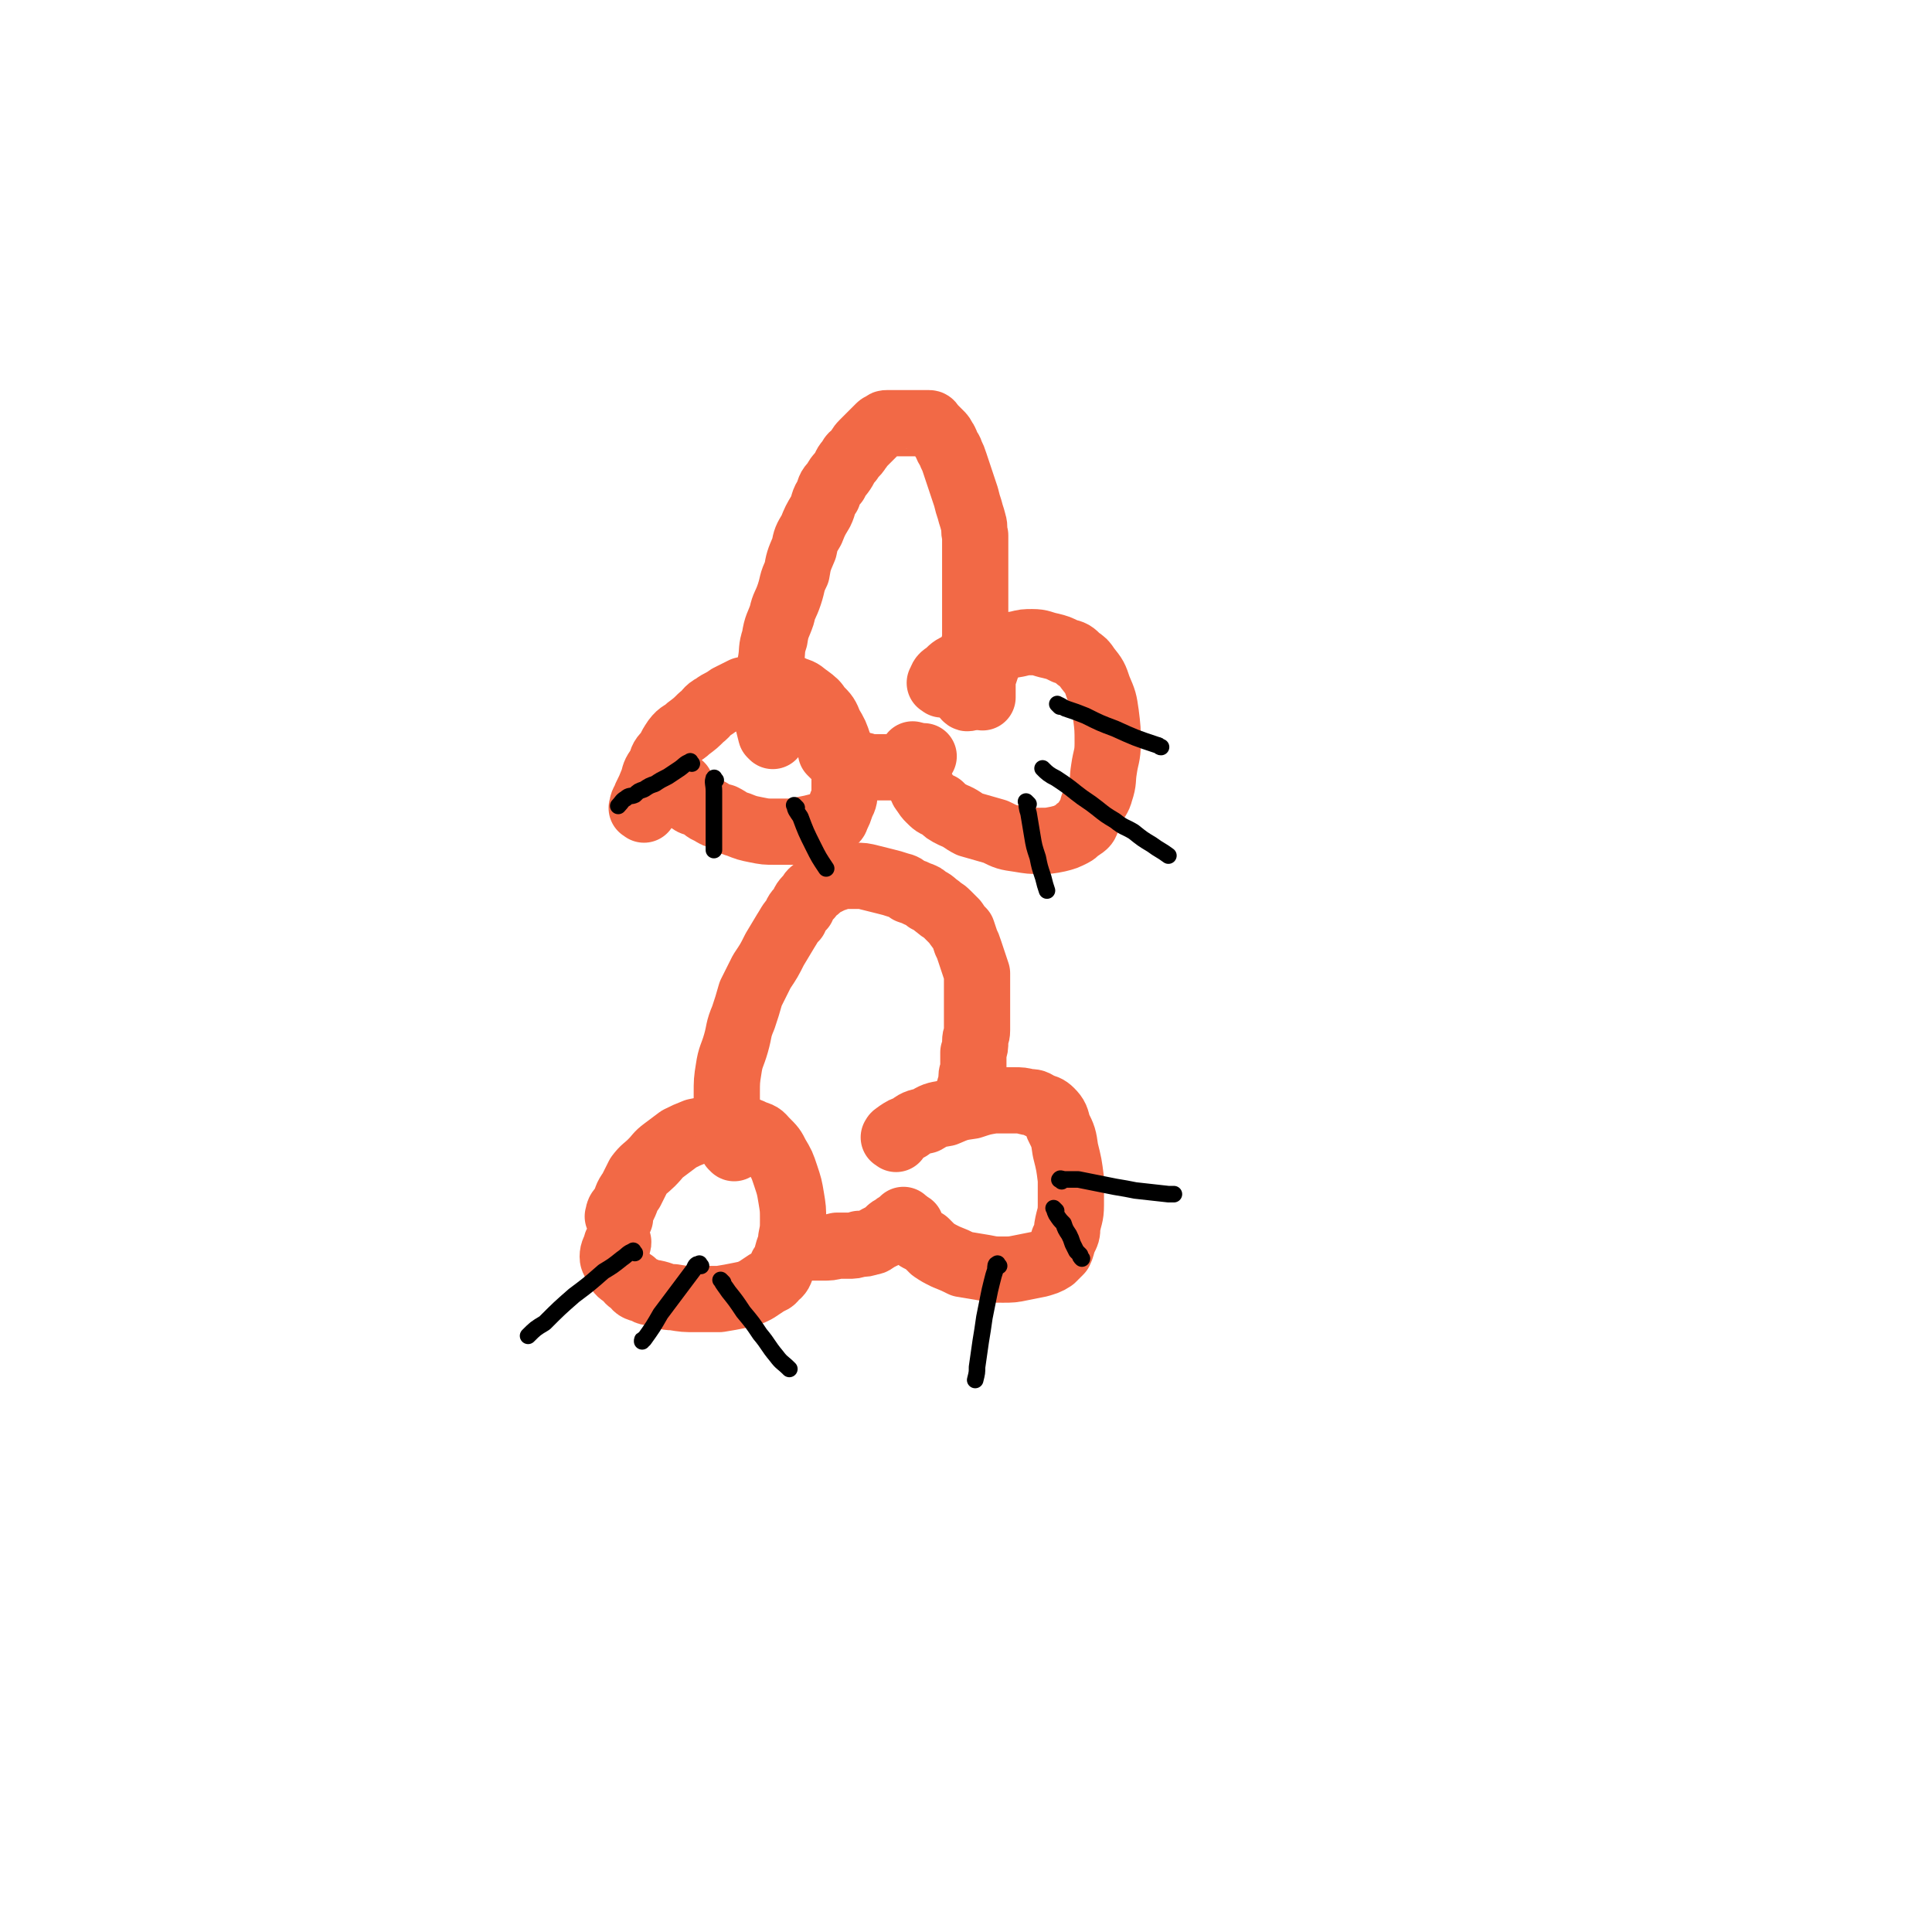 <svg viewBox='0 0 1050 1050' version='1.1' xmlns='http://www.w3.org/2000/svg' xmlns:xlink='http://www.w3.org/1999/xlink'><g fill='none' stroke='#F26946' stroke-width='36' stroke-linecap='round' stroke-linejoin='round'><path d='M337,662c-1,-1 -2,-1 -1,-1 0,-3 1,-3 3,-6 2,-4 1,-4 4,-8 2,-4 2,-4 4,-8 3,-4 4,-4 7,-7 4,-4 3,-4 7,-7 4,-3 4,-3 8,-6 4,-2 4,-2 9,-4 5,-1 5,-1 11,-2 6,0 6,-1 12,0 5,1 5,1 9,3 4,1 4,2 6,4 4,4 4,4 6,8 3,5 3,5 5,11 2,6 2,6 3,12 1,6 1,6 1,12 0,5 0,5 -1,10 0,4 -1,4 -2,8 -1,4 -1,4 -3,7 -1,3 -1,4 -4,6 -1,2 -2,2 -4,3 -3,2 -3,2 -6,4 -4,2 -4,2 -9,3 -5,1 -5,1 -11,2 -6,0 -6,0 -13,0 -6,0 -6,0 -12,-1 -5,0 -5,-1 -9,-2 -4,-1 -4,0 -7,-2 -4,-1 -4,-1 -6,-4 -3,-1 -2,-2 -5,-4 -1,-1 -2,-1 -3,-3 -1,-1 -1,-2 -2,-4 0,-1 -1,-1 -1,-3 0,-3 1,-3 2,-7 1,0 1,0 1,-1 '/><path d='M487,619c-1,-1 -2,-1 -1,-1 0,-1 1,-1 2,-2 3,-2 3,-2 6,-3 4,-3 4,-3 9,-4 5,-3 5,-3 11,-4 7,-3 7,-3 14,-4 6,-2 6,-2 12,-3 5,0 5,0 11,0 4,0 4,0 8,1 3,0 3,0 6,2 3,1 4,1 6,3 3,3 3,4 4,8 3,6 3,6 4,13 2,8 2,8 3,16 0,7 0,7 0,14 0,6 -1,6 -2,12 0,3 0,3 -2,7 -1,3 -1,4 -2,6 -2,2 -2,2 -4,4 -3,2 -4,2 -7,3 -5,1 -5,1 -10,2 -5,1 -5,1 -10,1 -5,0 -5,0 -10,-1 -6,-1 -6,-1 -12,-2 -4,-2 -4,-2 -9,-4 -4,-2 -4,-2 -7,-4 -2,-2 -2,-2 -4,-4 -2,-1 -2,-1 -4,-2 -1,-1 -1,-1 -2,-2 -1,-1 -1,-1 -2,-3 0,-1 0,-1 0,-2 '/><path d='M399,624c-1,-1 -1,-1 -1,-1 -1,-3 -1,-4 -2,-7 0,-5 0,-5 -1,-10 0,-6 0,-6 0,-12 0,-6 0,-7 1,-13 1,-7 2,-7 4,-14 2,-7 1,-7 4,-14 2,-6 2,-6 4,-13 3,-6 3,-6 6,-12 4,-6 4,-6 7,-12 3,-5 3,-5 6,-10 2,-3 2,-4 5,-7 1,-3 1,-3 4,-6 1,-3 1,-3 4,-6 1,-2 1,-2 4,-4 1,-1 1,-2 4,-3 2,-1 2,-1 4,-2 3,-1 3,-1 6,-2 4,0 4,0 7,0 4,0 4,0 8,1 4,1 4,1 8,2 4,1 4,1 7,2 4,1 3,1 6,3 3,1 3,1 5,2 3,1 3,1 5,3 3,1 3,2 6,4 2,2 2,1 5,4 2,2 2,2 4,4 2,3 2,3 4,5 1,3 1,3 2,6 1,2 1,2 2,5 1,3 1,3 2,6 1,3 1,3 2,6 0,3 0,3 0,6 0,3 0,3 0,6 0,3 0,3 0,6 0,3 0,3 0,6 0,4 0,4 0,7 0,3 -1,3 -1,6 0,3 0,3 -1,6 0,3 0,3 0,5 0,2 0,2 0,5 0,1 -1,1 -1,3 0,1 0,1 0,2 0,1 0,1 0,2 0,1 0,1 -1,2 0,1 0,1 0,2 0,0 0,0 0,1 '/><path d='M435,679c-1,-1 -2,-1 -1,-1 1,-1 2,0 5,0 4,0 4,0 8,0 4,0 4,0 8,-1 3,0 3,0 6,0 3,0 3,0 6,-1 3,0 3,0 6,-1 2,0 2,-1 4,-2 2,-1 2,-1 4,-2 1,-1 1,-1 2,-2 1,-1 1,-1 3,-2 2,-2 2,-1 4,-3 1,-1 1,-1 1,-1 '/><path d='M350,440c-1,-1 -2,-1 -1,-1 0,-3 1,-3 2,-6 2,-4 2,-4 4,-9 1,-4 1,-4 4,-8 1,-4 1,-4 4,-7 2,-4 2,-4 4,-7 3,-4 4,-3 7,-6 4,-3 4,-3 7,-6 4,-3 3,-4 7,-6 4,-3 4,-2 8,-5 4,-2 4,-2 8,-4 5,-1 5,-1 10,-2 5,0 5,0 10,0 4,0 4,0 8,2 4,1 4,2 7,4 4,3 4,3 6,6 4,4 4,4 6,9 3,5 3,5 5,11 1,5 2,5 3,10 1,5 0,5 0,9 0,4 0,4 0,7 0,4 -1,4 -2,7 -1,3 -1,3 -2,5 -1,1 0,2 -2,3 -2,1 -2,1 -4,2 -4,1 -4,1 -8,2 -5,1 -5,1 -10,2 -5,0 -5,0 -10,0 -5,0 -5,0 -10,-1 -5,-1 -5,-1 -10,-3 -4,-1 -4,-2 -8,-4 -4,-1 -4,-1 -7,-3 -3,-1 -3,-2 -6,-4 -2,-1 -3,0 -5,-2 -1,-1 -1,-1 -2,-2 -1,-1 -1,-1 -2,-2 -1,-1 0,-2 -1,-3 0,-1 0,-1 0,-1 '/><path d='M512,372c-1,-1 -2,-1 -1,-1 1,-3 1,-3 4,-5 3,-3 3,-3 8,-5 4,-3 4,-2 8,-4 5,-3 5,-3 11,-5 5,-1 5,-1 11,-2 4,-1 4,-1 8,-1 5,0 5,1 10,2 4,1 4,1 8,3 4,1 4,1 7,4 3,2 3,2 5,5 4,5 4,5 6,11 3,7 3,7 4,14 1,8 1,8 1,16 0,7 -1,7 -2,14 -1,6 0,6 -2,12 -1,4 -2,4 -4,8 -1,4 -1,4 -3,7 -1,3 -1,3 -4,5 -2,1 -2,2 -4,3 -4,2 -4,2 -8,3 -5,1 -5,1 -10,1 -5,0 -5,0 -11,-1 -7,-1 -7,-1 -13,-4 -7,-2 -7,-2 -14,-4 -4,-2 -4,-3 -9,-5 -4,-2 -4,-2 -7,-5 -3,-1 -3,-1 -6,-4 -1,-1 -1,-1 -3,-4 -1,-1 -1,-2 -2,-4 -1,-2 -1,-2 -2,-4 -1,-2 -1,-1 -2,-3 0,-2 0,-2 0,-4 0,-1 0,-1 0,-2 0,-1 0,-1 0,-2 0,0 0,0 0,-1 '/><path d='M420,400c-1,-1 -1,-1 -1,-1 -1,-4 -1,-4 -2,-8 0,-5 0,-5 0,-10 0,-5 0,-5 0,-10 0,-6 1,-6 2,-12 1,-6 0,-6 2,-12 1,-7 2,-7 4,-13 1,-5 2,-5 4,-11 2,-6 1,-6 4,-12 1,-6 1,-6 4,-13 1,-5 1,-5 4,-10 2,-5 2,-5 5,-10 2,-4 1,-5 4,-9 1,-4 1,-4 4,-7 1,-3 2,-3 4,-6 2,-3 1,-3 4,-6 1,-3 2,-2 4,-5 1,-1 1,-2 3,-4 1,-1 1,-1 3,-3 1,-1 1,-1 2,-2 1,-1 1,-1 2,-2 1,-1 1,-1 2,-2 1,-1 1,0 2,-1 1,-1 1,-1 2,-1 2,0 2,0 4,0 1,0 1,0 3,0 1,0 1,0 3,0 1,0 1,0 3,0 1,0 1,0 2,0 1,0 1,0 2,0 1,0 1,0 2,0 1,0 1,0 2,0 1,0 1,0 2,0 1,0 1,1 2,2 1,1 1,1 2,2 1,1 1,1 2,2 1,1 1,1 2,3 1,1 1,2 2,4 1,2 1,1 2,4 1,2 1,2 2,5 1,3 1,3 2,6 1,3 1,3 2,6 1,3 1,3 2,6 1,4 1,4 2,7 1,4 1,3 2,7 1,3 0,4 1,7 0,4 0,4 0,8 0,4 0,4 0,8 0,4 0,4 0,7 0,3 0,3 0,6 0,3 0,3 0,6 0,3 0,3 0,6 0,3 0,3 0,6 0,2 0,2 0,5 0,2 0,2 0,5 0,2 -1,2 -1,4 0,2 0,3 0,5 0,2 -1,1 -2,4 0,1 0,2 0,4 0,1 0,1 0,3 0,1 -1,1 -1,2 0,1 0,1 0,2 0,2 0,2 -1,3 0,1 0,1 0,2 0,1 0,1 0,2 0,0 0,0 0,0 1,1 1,0 2,0 0,0 0,0 1,-1 '/><path d='M542,352c-1,-1 -1,-2 -1,-1 -1,1 -1,2 -2,3 -1,3 -1,3 -2,6 -1,3 -1,3 -2,6 -1,3 -1,3 -1,6 0,2 0,2 0,5 0,1 0,1 0,2 '/><path d='M453,410c-1,-1 -2,-2 -1,-1 1,0 2,1 5,3 3,1 3,1 6,2 3,1 3,1 6,2 2,0 1,1 4,1 1,0 2,0 4,0 2,0 2,0 4,0 2,0 2,0 4,0 1,0 1,0 3,0 1,0 1,0 2,0 1,0 1,0 2,-1 1,0 1,0 2,-1 1,0 1,0 2,-1 1,0 1,0 2,0 1,0 1,0 2,-1 0,0 0,-1 1,-1 0,0 0,0 1,-1 0,0 0,0 0,0 '/></g>
<g fill='none' stroke='#000000' stroke-width='9' stroke-linecap='round' stroke-linejoin='round'><path d='M574,658c-1,-1 -2,-2 -1,-1 0,0 0,1 1,3 2,3 2,3 4,5 1,3 1,3 3,6 1,2 1,2 2,5 1,2 1,2 2,4 1,1 1,1 2,2 0,1 0,1 1,2 0,0 0,0 0,0 '/><path d='M577,642c-1,-1 -2,-1 -1,-1 0,-1 1,0 3,0 3,0 4,0 7,0 5,1 5,1 10,2 5,1 5,1 10,2 6,1 6,1 11,2 9,1 9,1 18,2 2,0 2,0 3,0 '/><path d='M543,688c-1,-1 -1,-2 -1,-1 -1,0 -1,1 -1,3 -1,3 -1,3 -2,7 -1,4 -1,4 -2,9 -1,5 -1,5 -2,10 -1,7 -1,7 -2,13 -1,7 -1,7 -2,14 0,3 0,3 -1,7 '/><path d='M381,688c-1,-1 -1,-2 -1,-1 -2,0 -2,1 -3,3 -3,4 -3,4 -6,8 -6,8 -6,8 -12,16 -4,7 -4,7 -9,14 -1,0 -1,0 -1,1 '/><path d='M393,697c-1,-1 -2,-2 -1,-1 1,2 2,3 4,6 4,5 4,5 8,11 5,6 5,6 9,12 5,6 4,6 9,12 3,4 3,3 7,7 '/><path d='M345,681c-1,-1 -1,-2 -1,-1 -3,1 -3,2 -6,4 -5,4 -5,4 -10,7 -8,7 -8,7 -16,13 -8,7 -8,7 -16,15 -5,3 -5,3 -9,7 '/><path d='M568,419c-1,-1 -2,-2 -1,-1 2,2 3,3 7,5 6,4 6,4 11,8 5,4 6,4 11,8 5,4 5,4 10,7 5,4 5,3 10,6 5,4 5,4 10,7 4,3 5,3 9,6 '/><path d='M559,437c-1,-1 -2,-2 -1,-1 0,2 0,3 1,6 1,6 1,6 2,12 1,6 1,6 3,12 1,5 1,5 3,11 1,4 1,4 2,7 '/><path d='M576,384c-1,-1 -2,-2 -1,-1 1,0 2,1 4,2 6,2 6,2 11,4 8,4 8,4 16,7 11,5 11,5 23,9 1,0 1,1 2,1 '/><path d='M376,415c-1,-1 -1,-2 -1,-1 -3,1 -3,2 -6,4 -3,2 -3,2 -6,4 -4,2 -4,2 -7,4 -3,1 -3,1 -6,3 -3,1 -3,1 -5,3 -2,1 -3,0 -5,2 -2,1 -2,2 -4,4 0,0 0,0 0,0 '/><path d='M389,424c-1,-1 -1,-2 -1,-1 -1,2 0,3 0,7 0,5 0,5 0,11 0,5 0,5 0,10 0,4 0,4 0,7 0,2 0,2 0,4 '/><path d='M433,439c-1,-1 -2,-2 -1,-1 0,2 1,3 3,6 3,8 3,8 7,16 3,6 3,6 7,12 '/></g>
</svg>